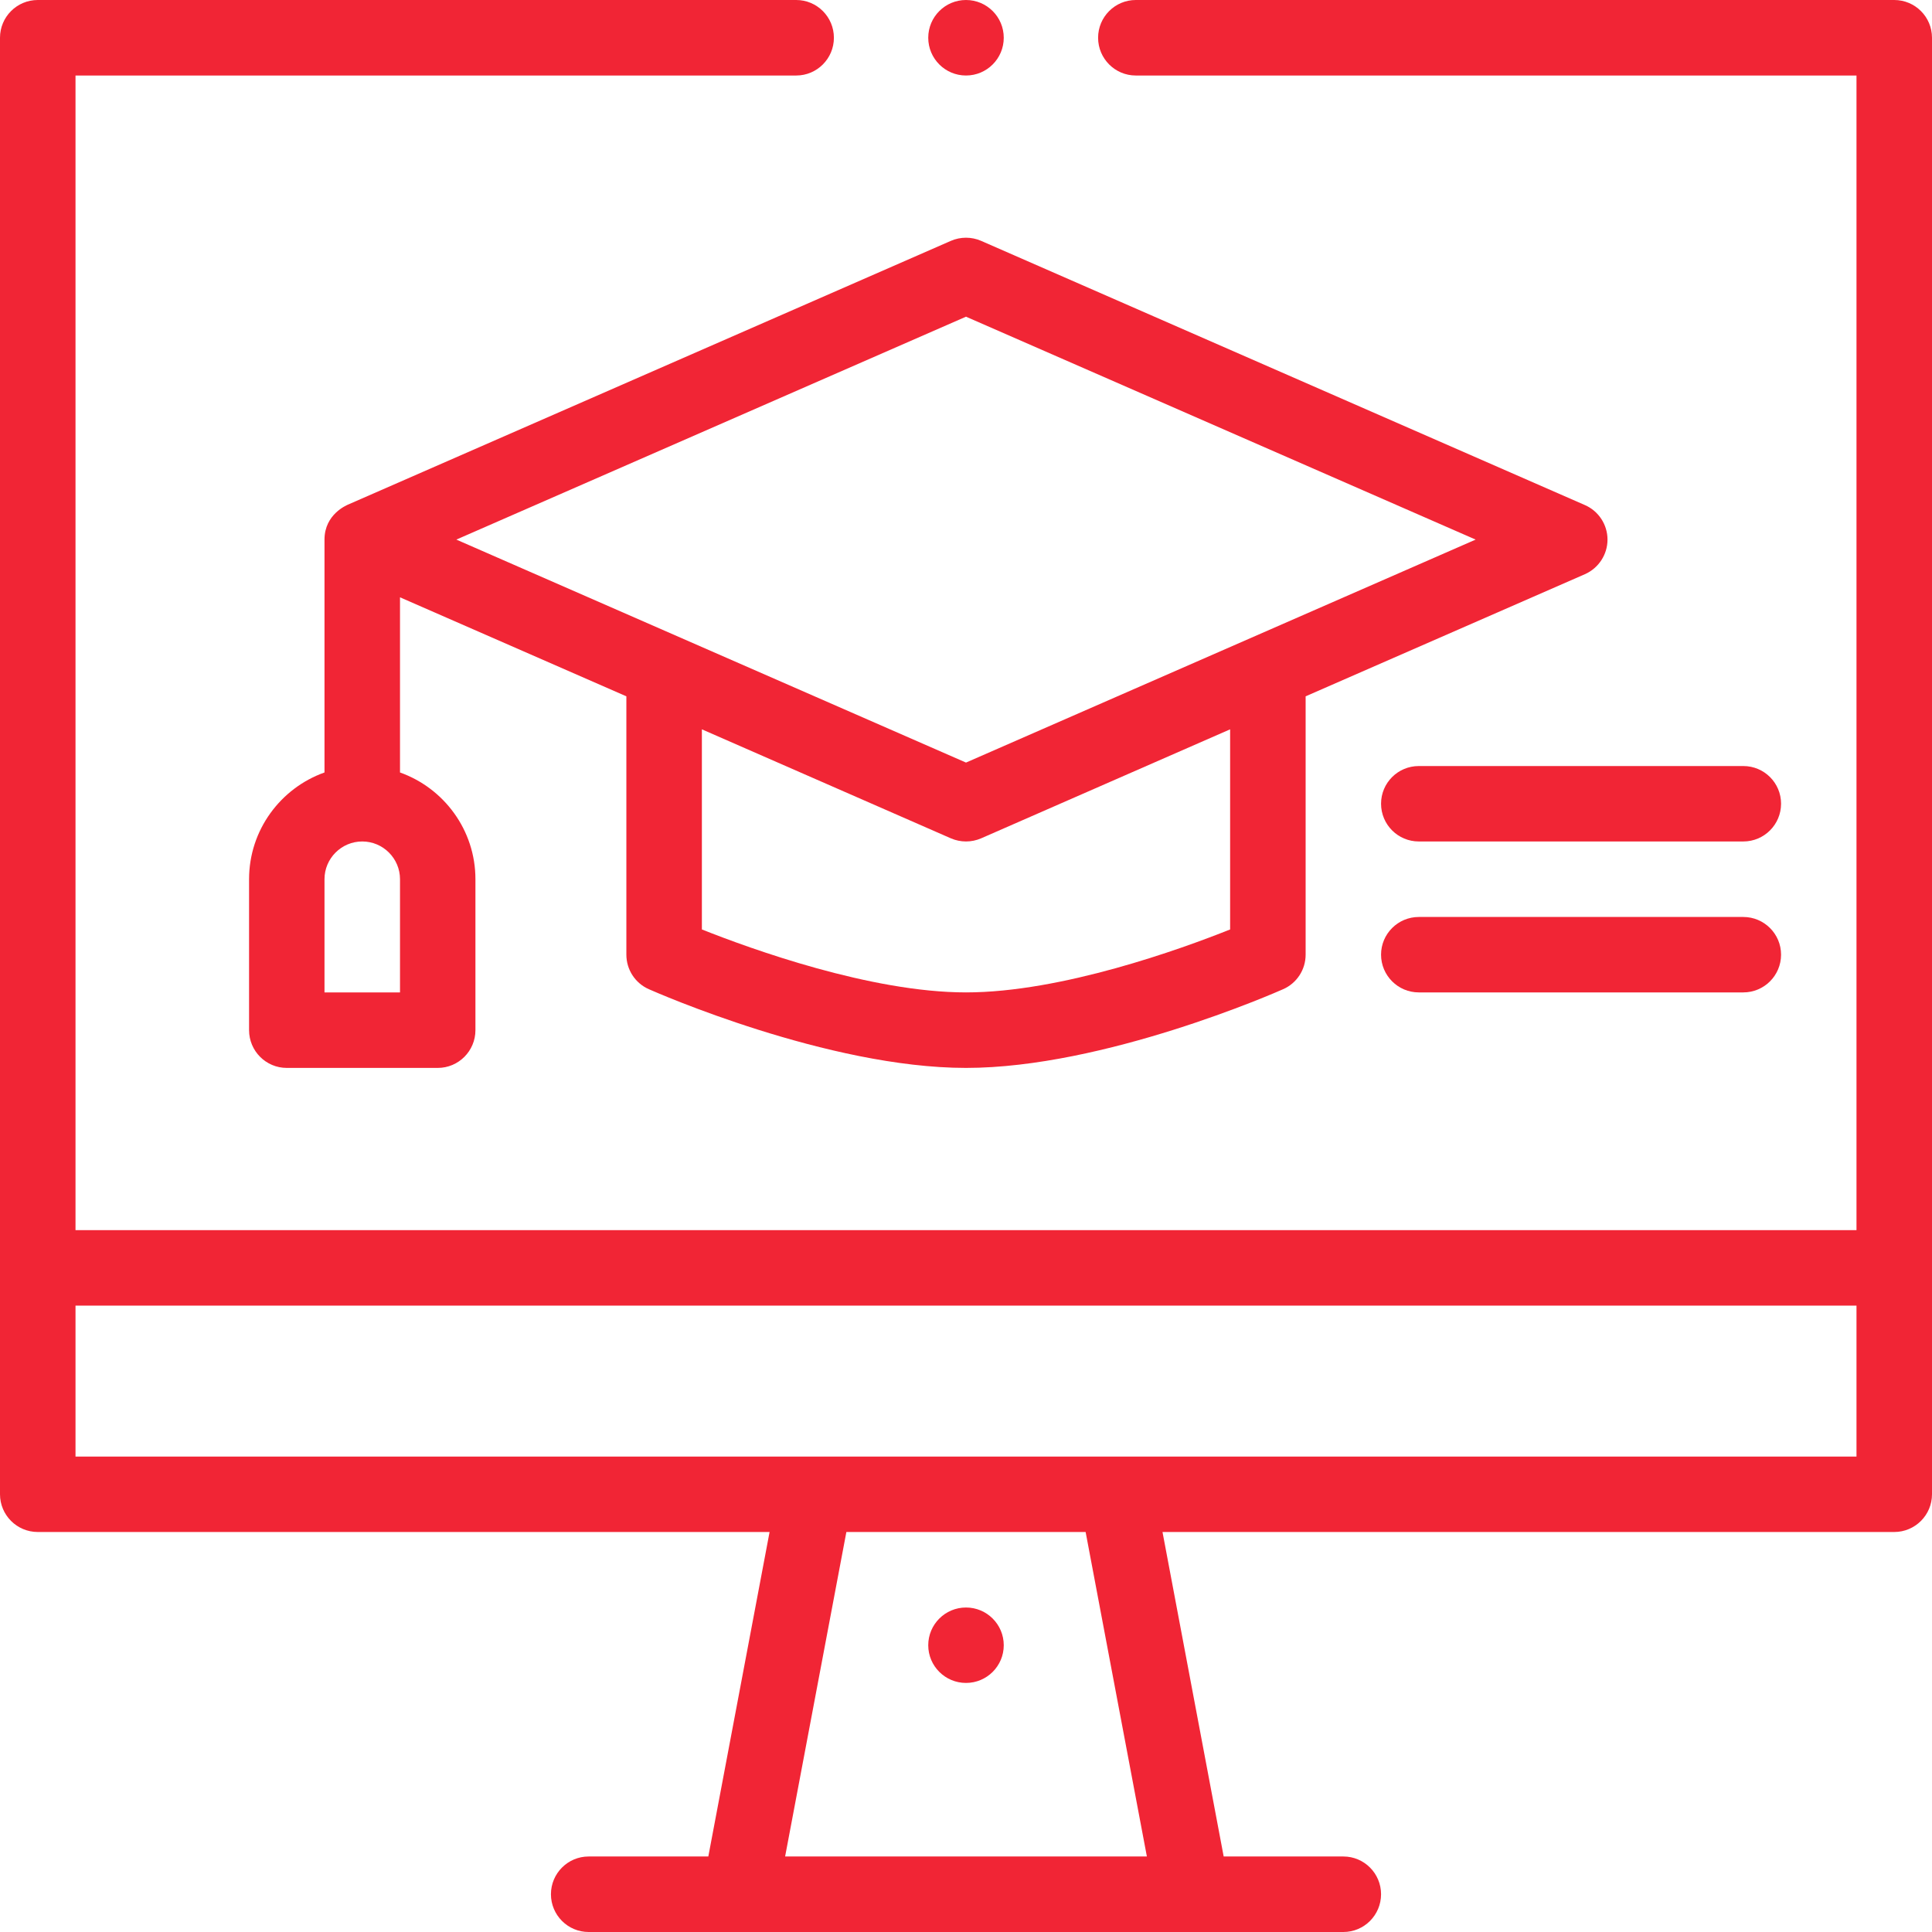 <svg width="24" height="24" viewBox="0 0 24 24" fill="none" xmlns="http://www.w3.org/2000/svg">
<path d="M12 20.906C12.259 20.906 12.469 20.696 12.469 20.438C12.469 20.179 12.259 19.969 12 19.969C11.741 19.969 11.531 20.179 11.531 20.438C11.531 20.696 11.741 20.906 12 20.906Z" fill="#F12535"/>
<path d="M19.688 6.274L12.188 2.992C12.068 2.94 11.932 2.94 11.812 2.992C7.213 5.005 4.32 6.27 4.315 6.272C4.311 6.276 4.031 6.386 4.031 6.703V9.596C3.486 9.79 3.094 10.311 3.094 10.922V12.797C3.094 13.056 3.304 13.266 3.562 13.266H5.438C5.696 13.266 5.906 13.056 5.906 12.797V10.922C5.906 10.311 5.514 9.79 4.969 9.596V7.42L7.781 8.65V11.859C7.781 12.045 7.89 12.213 8.06 12.288C8.15 12.328 10.283 13.266 12 13.266C13.717 13.266 15.85 12.328 15.94 12.288C16.11 12.213 16.219 12.045 16.219 11.859V8.65L19.688 7.133C19.858 7.058 19.969 6.889 19.969 6.703C19.969 6.517 19.858 6.348 19.688 6.274ZM4.969 12.328H4.031V10.922C4.031 10.663 4.242 10.453 4.5 10.453C4.758 10.453 4.969 10.663 4.969 10.922V12.328ZM15.281 11.546C14.673 11.789 13.185 12.328 12 12.328C10.818 12.328 9.328 11.788 8.719 11.546V9.06L11.812 10.414C11.932 10.466 12.068 10.466 12.188 10.414L15.281 9.06V11.546ZM12 9.473C11.104 9.081 6.567 7.096 5.669 6.703L12 3.934L18.331 6.703C17.506 7.064 12.48 9.263 12 9.473Z" fill="#F12535"/>
<path d="M21.656 9.516H17.625C17.366 9.516 17.156 9.725 17.156 9.984C17.156 10.243 17.366 10.453 17.625 10.453H21.656C21.915 10.453 22.125 10.243 22.125 9.984C22.125 9.725 21.915 9.516 21.656 9.516Z" fill="#F12535"/>
<path d="M21.656 11.391H17.625C17.366 11.391 17.156 11.601 17.156 11.859C17.156 12.118 17.366 12.328 17.625 12.328H21.656C21.915 12.328 22.125 12.118 22.125 11.859C22.125 11.601 21.915 11.391 21.656 11.391Z" fill="#F12535"/>
<path d="M12 0.938C12.259 0.938 12.469 0.728 12.469 0.469C12.469 0.21 12.259 0 12 0C11.741 0 11.531 0.21 11.531 0.469C11.531 0.728 11.741 0.938 12 0.938Z" fill="#F12535"/>
<path d="M23.531 0H14.109C13.851 0 13.641 0.21 13.641 0.469C13.641 0.728 13.851 0.938 14.109 0.938H23.062V15.281H0.938V0.938H9.891C10.149 0.938 10.359 0.728 10.359 0.469C10.359 0.21 10.149 0 9.891 0H0.469C0.21 0 0 0.21 0 0.469V18.562C0 18.821 0.21 19.031 0.469 19.031H9.56L8.799 23.062H7.312C7.054 23.062 6.844 23.272 6.844 23.531C6.844 23.79 7.054 24 7.312 24H16.688C16.946 24 17.156 23.79 17.156 23.531C17.156 23.272 16.946 23.062 16.688 23.062H15.201L14.441 19.031H23.531C23.79 19.031 24 18.821 24 18.562V0.469C24 0.21 23.79 0 23.531 0ZM9.753 23.062L10.514 19.031H13.486L14.247 23.062H9.753ZM23.062 18.094C22.567 18.094 0.99 18.094 0.938 18.094V16.219H23.062V18.094Z" fill="#F12535"/>
</svg>
